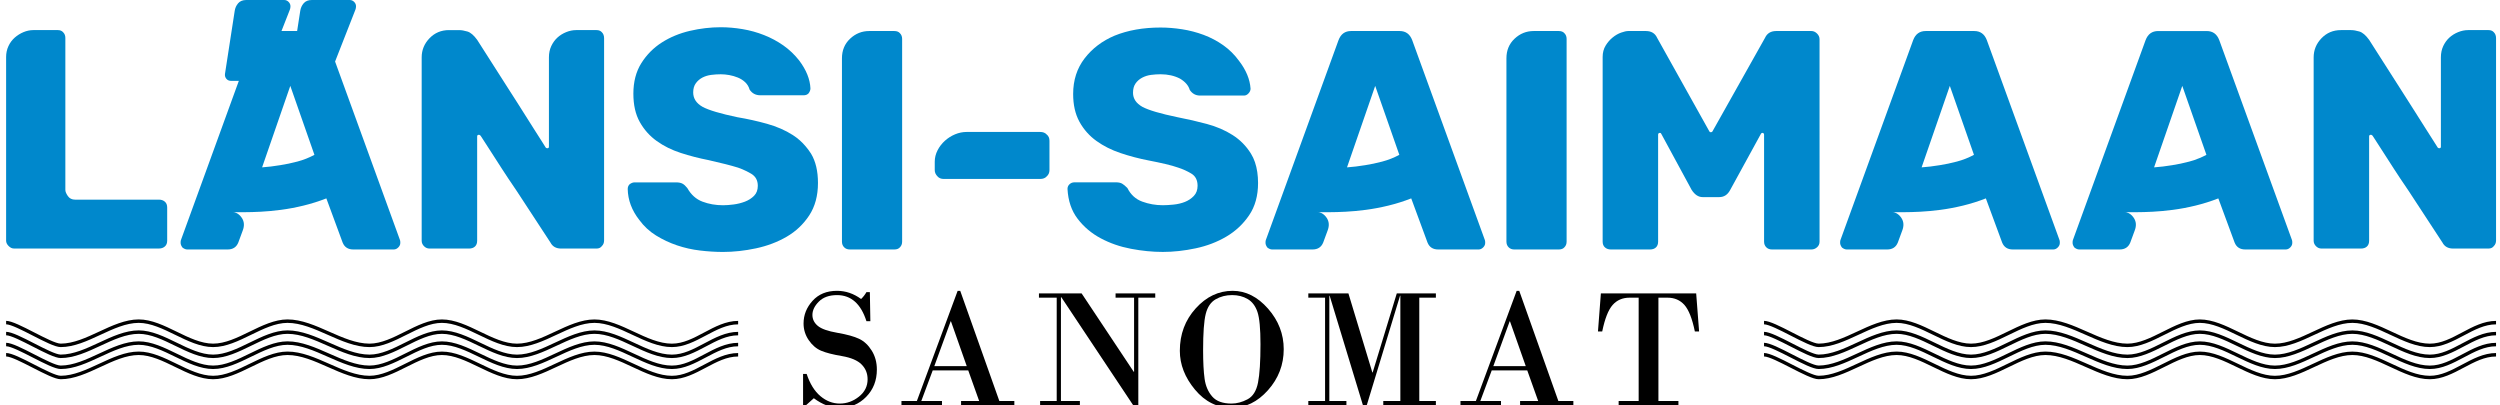 <?xml version="1.0" encoding="utf-8"?>
<!-- Generator: Adobe Illustrator 25.0.1, SVG Export Plug-In . SVG Version: 6.00 Build 0)  -->
<svg version="1.1" xmlns="http://www.w3.org/2000/svg" xmlns:xlink="http://www.w3.org/1999/xlink" x="0px" y="0px"
	 viewBox="0 0 1905.71 308.72" style="enable-background:new 0 0 1905.71 308.72;" xml:space="preserve">
<style type="text/css">
	.st0{clip-path:url(#SVGID_2_);}
	.st1{clip-path:url(#SVGID_2_);fill:#0088CC;}
	.st2{clip-path:url(#SVGID_4_);}
	.st3{clip-path:url(#SVGID_6_);}
</style>
<g id="Layer_1">
</g>
<g id="juva">
	<g>
		<defs>
			<rect id="SVGID_1_" x="4.66" width="1898.05" height="310.87"/>
		</defs>
		<clipPath id="SVGID_2_">
			<use xlink:href="#SVGID_1_"  style="overflow:visible;"/>
		</clipPath>
		<path class="st0" d="M1852.21,264.58c-10.14,0-20.27-4.76-30.08-9.36c-9.55-4.47-19.42-9.1-28.96-9.1s-19.42,4.63-28.96,9.1
			c-9.81,4.6-19.95,9.36-30.08,9.36c-9.85,0-19.69-4.76-29.21-9.36c-9.24-4.47-18.81-9.1-28.05-9.1c-8.88,0-18.09,4.62-26.99,9.09
			c-9.18,4.61-18.67,9.37-28.17,9.37c-10.7,0-21.43-4.75-31.8-9.34c-10.12-4.48-20.59-9.12-30.73-9.12c-9.15,0-18.61,4.63-27.77,9.1
			c-9.43,4.61-19.18,9.36-28.93,9.36c-9.75,0-19.5-4.76-28.93-9.36c-9.16-4.47-18.63-9.1-27.77-9.1c-9.62,0-19.56,4.64-29.18,9.11
			c-9.88,4.59-20.09,9.35-30.3,9.35c-4.19,0-12.55-4.28-21.4-8.82c-7.8-4-16.64-8.53-20.2-8.53v-2.64c4.2,0,12.56,4.28,21.41,8.82
			c7.8,4,16.64,8.53,20.2,8.53c9.62,0,19.57-4.63,29.19-9.1c9.88-4.6,20.09-9.35,30.29-9.35c9.76,0,19.51,4.76,28.93,9.36
			c9.16,4.47,18.63,9.1,27.77,9.1s18.61-4.62,27.77-9.1c9.43-4.6,19.18-9.36,28.93-9.36c10.7,0,21.42,4.75,31.79,9.34
			c10.12,4.48,20.59,9.12,30.73,9.12c8.88,0,18.09-4.61,26.99-9.08c9.17-4.61,18.66-9.37,28.17-9.37c9.84,0,19.68,4.76,29.19,9.36
			c9.25,4.47,18.82,9.1,28.06,9.1c9.54,0,19.41-4.62,28.95-9.1c9.81-4.59,19.95-9.35,30.09-9.35c10.13,0,20.27,4.76,30.08,9.35
			c9.55,4.48,19.42,9.1,28.96,9.1c8.62,0,16.4-4.14,24.63-8.52c8.16-4.34,16.59-8.83,25.86-8.83l0.01,2.64
			c-8.62,0-16.39,4.14-24.63,8.52C1869.92,260.09,1861.49,264.58,1852.21,264.58"/>
		<path class="st0" d="M1852.21,272.94c-10.14,0-20.27-4.76-30.08-9.36c-9.55-4.47-19.42-9.1-28.96-9.1s-19.42,4.63-28.96,9.1
			c-9.81,4.6-19.95,9.36-30.08,9.36c-9.85,0-19.69-4.76-29.21-9.36c-9.24-4.47-18.81-9.1-28.05-9.1c-8.88,0-18.09,4.62-26.99,9.09
			c-9.18,4.61-18.67,9.37-28.17,9.37c-10.7,0-21.43-4.75-31.8-9.34c-10.12-4.48-20.59-9.12-30.73-9.12c-9.15,0-18.61,4.63-27.77,9.1
			c-9.43,4.61-19.18,9.36-28.93,9.36c-9.75,0-19.5-4.76-28.93-9.36c-9.16-4.47-18.63-9.1-27.77-9.1c-9.62,0-19.56,4.63-29.18,9.11
			c-9.88,4.59-20.09,9.35-30.3,9.35c-4.19,0-12.55-4.28-21.4-8.82c-7.8-4-16.64-8.53-20.2-8.53v-2.64c4.2,0,12.56,4.28,21.41,8.82
			c7.8,4,16.64,8.53,20.2,8.53c9.62,0,19.57-4.63,29.19-9.1c9.88-4.6,20.09-9.35,30.29-9.35c9.76,0,19.51,4.76,28.93,9.36
			c9.16,4.47,18.63,9.1,27.77,9.1s18.61-4.62,27.77-9.1c9.43-4.6,19.18-9.36,28.93-9.36c10.7,0,21.42,4.75,31.79,9.34
			c10.12,4.48,20.59,9.12,30.73,9.12c8.88,0,18.09-4.61,26.99-9.08c9.17-4.61,18.66-9.37,28.17-9.37c9.84,0,19.68,4.76,29.19,9.36
			c9.25,4.47,18.82,9.1,28.06,9.1c9.54,0,19.41-4.62,28.95-9.1c9.81-4.59,19.95-9.35,30.09-9.35c10.13,0,20.27,4.76,30.08,9.35
			c9.55,4.48,19.42,9.1,28.96,9.1c8.62,0,16.4-4.14,24.63-8.52c8.16-4.34,16.59-8.83,25.86-8.83l0.01,2.64
			c-8.62,0-16.39,4.14-24.63,8.52C1869.92,268.45,1861.49,272.94,1852.21,272.94"/>
		<path class="st0" d="M1852.21,281.3c-10.14,0-20.27-4.76-30.08-9.36c-9.55-4.47-19.42-9.1-28.96-9.1s-19.42,4.63-28.96,9.1
			c-9.81,4.6-19.95,9.36-30.08,9.36c-9.85,0-19.69-4.76-29.21-9.36c-9.24-4.47-18.81-9.1-28.05-9.1c-8.88,0-18.09,4.62-26.99,9.09
			c-9.18,4.61-18.67,9.37-28.17,9.37c-10.7,0-21.43-4.75-31.8-9.34c-10.12-4.48-20.59-9.12-30.73-9.12c-9.15,0-18.61,4.63-27.77,9.1
			c-9.43,4.61-19.18,9.36-28.93,9.36c-9.75,0-19.5-4.76-28.93-9.36c-9.16-4.47-18.63-9.1-27.77-9.1c-9.62,0-19.56,4.63-29.18,9.11
			c-9.88,4.59-20.09,9.35-30.3,9.35c-4.19,0-12.55-4.28-21.4-8.82c-7.8-4-16.64-8.53-20.2-8.53v-2.64c4.2,0,12.56,4.28,21.41,8.82
			c7.8,4,16.64,8.53,20.2,8.53c9.62,0,19.57-4.63,29.19-9.1c9.88-4.6,20.09-9.35,30.29-9.35c9.76,0,19.51,4.76,28.93,9.36
			c9.16,4.47,18.63,9.1,27.77,9.1s18.61-4.62,27.77-9.1c9.43-4.6,19.18-9.36,28.93-9.36c10.7,0,21.42,4.75,31.79,9.34
			c10.12,4.48,20.59,9.12,30.73,9.12c8.88,0,18.09-4.61,26.99-9.08c9.17-4.61,18.66-9.37,28.17-9.37c9.84,0,19.68,4.76,29.19,9.36
			c9.25,4.47,18.82,9.1,28.06,9.1c9.54,0,19.41-4.62,28.95-9.1c9.81-4.59,19.95-9.35,30.09-9.35c10.13,0,20.27,4.76,30.08,9.35
			c9.55,4.48,19.42,9.1,28.96,9.1c8.62,0,16.4-4.14,24.63-8.52c8.16-4.34,16.59-8.83,25.86-8.83l0.01,2.64
			c-8.62,0-16.39,4.14-24.63,8.52C1869.92,276.81,1861.49,281.3,1852.21,281.3"/>
		<path class="st0" d="M1852.21,289.08c-10.14,0-20.27-4.76-30.08-9.36c-9.55-4.47-19.42-9.1-28.96-9.1s-19.42,4.63-28.96,9.1
			c-9.81,4.6-19.95,9.36-30.08,9.36c-9.85,0-19.69-4.76-29.21-9.36c-9.24-4.47-18.81-9.1-28.05-9.1c-8.88,0-18.09,4.62-26.99,9.09
			c-9.18,4.61-18.67,9.37-28.17,9.37c-10.7,0-21.43-4.75-31.8-9.34c-10.12-4.48-20.59-9.12-30.73-9.12c-9.15,0-18.61,4.63-27.77,9.1
			c-9.43,4.61-19.18,9.36-28.93,9.36c-9.75,0-19.5-4.76-28.93-9.36c-9.16-4.47-18.63-9.1-27.77-9.1c-9.62,0-19.56,4.63-29.18,9.11
			c-9.88,4.59-20.09,9.35-30.3,9.35c-4.19,0-12.55-4.28-21.4-8.82c-7.8-4-16.64-8.53-20.2-8.53v-2.64c4.2,0,12.56,4.28,21.41,8.82
			c7.8,4,16.64,8.53,20.2,8.53c9.62,0,19.57-4.63,29.19-9.1c9.88-4.6,20.09-9.35,30.29-9.35c9.76,0,19.51,4.76,28.93,9.36
			c9.16,4.47,18.63,9.1,27.77,9.1s18.61-4.62,27.77-9.1c9.43-4.6,19.18-9.36,28.93-9.36c10.7,0,21.42,4.75,31.79,9.34
			c10.12,4.48,20.59,9.12,30.73,9.12c8.88,0,18.09-4.61,26.99-9.08c9.17-4.61,18.66-9.37,28.17-9.37c9.84,0,19.68,4.76,29.19,9.36
			c9.25,4.47,18.82,9.1,28.06,9.1c9.54,0,19.41-4.62,28.95-9.1c9.81-4.59,19.95-9.35,30.09-9.35c10.13,0,20.27,4.76,30.08,9.35
			c9.55,4.48,19.42,9.1,28.96,9.1c8.62,0,16.4-4.14,24.63-8.52c8.16-4.34,16.59-8.83,25.86-8.83l0.01,2.64
			c-8.62,0-16.39,4.14-24.63,8.52C1869.92,284.59,1861.49,289.08,1852.21,289.08"/>
		<path class="st0" d="M512.17,264.58c-10.13,0-20.27-4.76-30.08-9.35c-9.55-4.48-19.42-9.11-28.96-9.11s-19.42,4.63-28.96,9.1
			c-9.81,4.6-19.95,9.36-30.08,9.36c-9.85,0-19.69-4.76-29.2-9.36c-9.25-4.47-18.82-9.1-28.05-9.1c-8.88,0-18.09,4.62-26.99,9.09
			c-9.18,4.61-18.67,9.37-28.17,9.37c-10.7,0-21.43-4.75-31.8-9.34c-10.12-4.48-20.58-9.12-30.73-9.12c-9.15,0-18.61,4.63-27.77,9.1
			c-9.43,4.61-19.18,9.36-28.93,9.36c-9.75,0-19.5-4.76-28.93-9.36c-9.16-4.47-18.63-9.1-27.77-9.1c-9.62,0-19.56,4.64-29.18,9.11
			c-9.88,4.59-20.09,9.35-30.3,9.35c-4.19,0-12.55-4.28-21.4-8.82c-7.8-4-16.64-8.53-20.2-8.53v-2.64c4.2,0,12.56,4.28,21.41,8.82
			c7.8,4,16.64,8.53,20.2,8.53c9.62,0,19.57-4.63,29.19-9.1c9.88-4.6,20.09-9.35,30.29-9.35c9.76,0,19.51,4.76,28.93,9.36
			c9.16,4.47,18.63,9.1,27.77,9.1c9.15,0,18.61-4.62,27.77-9.1c9.43-4.6,19.18-9.36,28.93-9.36c10.7,0,21.42,4.75,31.79,9.34
			c10.12,4.48,20.59,9.12,30.73,9.12c8.88,0,18.09-4.61,26.99-9.08c9.18-4.61,18.66-9.37,28.17-9.37c9.84,0,19.68,4.76,29.2,9.36
			c9.25,4.47,18.81,9.1,28.05,9.1c9.55,0,19.42-4.62,28.95-9.1c9.81-4.59,19.95-9.35,30.09-9.35c10.13,0,20.27,4.76,30.08,9.35
			c9.55,4.48,19.42,9.1,28.96,9.1c8.62,0,16.4-4.14,24.63-8.52c8.16-4.34,16.59-8.83,25.87-8.83v2.64c-8.62,0-16.39,4.14-24.63,8.52
			C529.88,260.09,521.45,264.58,512.17,264.58"/>
		<path class="st0" d="M512.17,272.94c-10.13,0-20.27-4.76-30.08-9.35c-9.55-4.48-19.42-9.11-28.96-9.11s-19.42,4.63-28.96,9.1
			c-9.81,4.6-19.95,9.36-30.08,9.36c-9.85,0-19.69-4.76-29.2-9.36c-9.25-4.47-18.82-9.1-28.05-9.1c-8.88,0-18.09,4.62-26.99,9.09
			c-9.18,4.61-18.67,9.37-28.17,9.37c-10.7,0-21.43-4.75-31.8-9.34c-10.12-4.48-20.58-9.12-30.73-9.12c-9.15,0-18.61,4.63-27.77,9.1
			c-9.43,4.61-19.18,9.36-28.93,9.36c-9.75,0-19.5-4.76-28.93-9.36c-9.16-4.47-18.63-9.1-27.77-9.1c-9.62,0-19.56,4.63-29.18,9.11
			c-9.88,4.59-20.09,9.35-30.3,9.35c-4.19,0-12.55-4.28-21.4-8.82c-7.8-4-16.64-8.53-20.2-8.53v-2.64c4.2,0,12.56,4.28,21.41,8.82
			c7.8,4,16.64,8.53,20.2,8.53c9.62,0,19.57-4.63,29.19-9.1c9.88-4.6,20.09-9.35,30.29-9.35c9.76,0,19.51,4.76,28.93,9.36
			c9.16,4.47,18.63,9.1,27.77,9.1c9.15,0,18.61-4.62,27.77-9.1c9.43-4.6,19.18-9.36,28.93-9.36c10.7,0,21.42,4.75,31.79,9.34
			c10.12,4.48,20.59,9.12,30.73,9.12c8.88,0,18.09-4.61,26.99-9.08c9.18-4.61,18.66-9.37,28.17-9.37c9.84,0,19.68,4.76,29.2,9.36
			c9.25,4.47,18.81,9.1,28.05,9.1c9.55,0,19.42-4.62,28.95-9.1c9.81-4.59,19.95-9.35,30.09-9.35c10.13,0,20.27,4.76,30.08,9.35
			c9.55,4.48,19.42,9.1,28.96,9.1c8.62,0,16.4-4.14,24.63-8.52c8.16-4.34,16.59-8.83,25.87-8.83v2.64c-8.62,0-16.39,4.14-24.63,8.52
			C529.88,268.45,521.45,272.94,512.17,272.94"/>
		<path class="st0" d="M512.17,281.3c-10.13,0-20.27-4.76-30.08-9.35c-9.55-4.48-19.42-9.11-28.96-9.11s-19.42,4.63-28.96,9.1
			c-9.81,4.6-19.95,9.36-30.08,9.36c-9.85,0-19.69-4.76-29.2-9.36c-9.25-4.47-18.82-9.1-28.05-9.1c-8.88,0-18.09,4.62-26.99,9.09
			c-9.18,4.61-18.67,9.37-28.17,9.37c-10.7,0-21.43-4.75-31.8-9.34c-10.12-4.48-20.58-9.12-30.73-9.12c-9.15,0-18.61,4.63-27.77,9.1
			c-9.43,4.61-19.18,9.36-28.93,9.36c-9.75,0-19.5-4.76-28.93-9.36c-9.16-4.47-18.63-9.1-27.77-9.1c-9.62,0-19.56,4.63-29.18,9.11
			c-9.88,4.59-20.09,9.35-30.3,9.35c-4.19,0-12.55-4.28-21.4-8.82c-7.8-4-16.64-8.53-20.2-8.53v-2.64c4.2,0,12.56,4.28,21.41,8.82
			c7.8,4,16.64,8.53,20.2,8.53c9.62,0,19.57-4.63,29.19-9.1c9.88-4.6,20.09-9.35,30.29-9.35c9.76,0,19.51,4.76,28.93,9.36
			c9.16,4.47,18.63,9.1,27.77,9.1c9.15,0,18.61-4.62,27.77-9.1c9.43-4.6,19.18-9.36,28.93-9.36c10.7,0,21.42,4.75,31.79,9.34
			c10.12,4.48,20.59,9.12,30.73,9.12c8.88,0,18.09-4.61,26.99-9.08c9.18-4.61,18.66-9.37,28.17-9.37c9.84,0,19.68,4.76,29.2,9.36
			c9.25,4.47,18.81,9.1,28.05,9.1c9.55,0,19.42-4.62,28.95-9.1c9.81-4.59,19.95-9.35,30.09-9.35c10.13,0,20.27,4.76,30.08,9.35
			c9.55,4.48,19.42,9.1,28.96,9.1c8.62,0,16.4-4.14,24.63-8.52c8.16-4.34,16.59-8.83,25.87-8.83v2.64c-8.62,0-16.39,4.14-24.63,8.52
			C529.88,276.81,521.45,281.3,512.17,281.3"/>
		<path class="st0" d="M512.17,289.08c-10.13,0-20.27-4.76-30.08-9.35c-9.55-4.48-19.42-9.11-28.96-9.11s-19.42,4.63-28.96,9.1
			c-9.81,4.6-19.95,9.36-30.08,9.36c-9.85,0-19.69-4.76-29.2-9.36c-9.25-4.47-18.82-9.1-28.05-9.1c-8.88,0-18.09,4.62-26.99,9.09
			c-9.18,4.61-18.67,9.37-28.17,9.37c-10.7,0-21.43-4.75-31.8-9.34c-10.12-4.48-20.58-9.12-30.73-9.12c-9.15,0-18.61,4.63-27.77,9.1
			c-9.43,4.61-19.18,9.36-28.93,9.36c-9.75,0-19.5-4.76-28.93-9.36c-9.16-4.47-18.63-9.1-27.77-9.1c-9.62,0-19.56,4.63-29.18,9.11
			c-9.88,4.59-20.09,9.35-30.3,9.35c-4.19,0-12.55-4.28-21.4-8.82c-7.8-4-16.64-8.53-20.2-8.53v-2.64c4.2,0,12.56,4.28,21.41,8.82
			c7.8,4,16.64,8.53,20.2,8.53c9.62,0,19.57-4.63,29.19-9.1c9.88-4.6,20.09-9.35,30.29-9.35c9.76,0,19.51,4.76,28.93,9.36
			c9.16,4.47,18.63,9.1,27.77,9.1c9.15,0,18.61-4.62,27.77-9.1c9.43-4.6,19.18-9.36,28.93-9.36c10.7,0,21.42,4.75,31.79,9.34
			c10.12,4.48,20.59,9.12,30.73,9.12c8.88,0,18.09-4.61,26.99-9.08c9.18-4.61,18.66-9.37,28.17-9.37c9.84,0,19.68,4.76,29.2,9.36
			c9.25,4.47,18.81,9.1,28.05,9.1c9.55,0,19.42-4.62,28.95-9.1c9.81-4.59,19.95-9.35,30.09-9.35c10.13,0,20.27,4.76,30.08,9.35
			c9.55,4.48,19.42,9.1,28.96,9.1c8.62,0,16.4-4.14,24.63-8.52c8.16-4.34,16.59-8.83,25.87-8.83v2.64c-8.62,0-16.39,4.14-24.63,8.52
			C529.88,284.59,521.45,289.08,512.17,289.08"/>
		<path class="st1" d="M797.83,102.49c-1.12-1.27-2.79-1.91-5.02-1.91h-55.9c-3.02,0-5.97,0.6-8.84,1.79
			c-2.86,1.2-5.45,2.83-7.76,4.9c-2.31,2.08-4.19,4.5-5.62,7.29c-1.43,2.79-2.15,5.7-2.15,8.72v6.45c0,1.75,0.72,3.34,2.15,4.78
			c1.12,1.27,2.71,1.91,4.78,1.91h73.35c2.23,0,3.9-0.64,5.02-1.91c1.43-1.27,2.15-2.87,2.15-4.78v-22.46
			C799.99,105.2,799.27,103.61,797.83,102.49"/>
		<path class="st1" d="M121.25,152.19H57.22c-2.38,0-4.22-0.91-5.49-2.74c-1.27-1.84-1.91-3.38-1.91-4.66V89.42V28.91
			c0-1.75-0.56-3.19-1.67-4.3c-0.96-1.11-2.31-1.67-4.06-1.67H25.45c-2.55,0-5.06,0.52-7.53,1.55c-2.47,1.03-4.7,2.43-6.69,4.18
			c-1.99,1.76-3.59,3.9-4.78,6.45c-1.2,2.55-1.79,5.34-1.79,8.36v29.36v110.63c0,1.43,0.63,2.79,1.91,4.06
			c1.27,1.27,2.62,1.91,4.06,1.91h110.61c1.75,0,3.23-0.52,4.42-1.55c1.2-1.03,1.79-2.51,1.79-4.42v-25.32
			c0-1.91-0.6-3.38-1.79-4.42C124.48,152.71,123,152.19,121.25,152.19"/>
		<path class="st1" d="M1053.67,123.16c-4.54,1.2-8.88,2.11-13.01,2.75c-4.78,0.79-9.4,1.35-13.86,1.67l8.43-24.36l13.06-37.75
			l9.32,26.61l9.07,25.94C1062.55,120.25,1058.21,121.96,1053.67,123.16 M1093.31,76.84l-16.82-46.26
			c-1.76-4.61-4.94-6.93-9.56-6.93h-37.03c-4.62,0-7.8,2.31-9.55,6.93l-34.24,94.17L964.92,183c-0.16,0.32-0.24,1.04-0.24,2.15
			c0,1.11,0.48,2.31,1.43,3.58c1.27,0.96,2.47,1.44,3.58,1.44h30.82c3.98,0,6.69-1.75,8.13-5.25l3.34-9.07
			c1.43-3.67,1.23-6.89-0.6-9.68c-1.83-2.79-4.26-4.34-7.29-4.66c0.8,0.16,1.99,0.24,3.59,0.24h5.73c3.5,0,7.65-0.12,12.42-0.36
			c4.78-0.24,9.91-0.72,15.41-1.44c5.49-0.72,11.19-1.79,17.08-3.22c5.89-1.44,11.71-3.26,17.44-5.5l12.42,33.69
			c1.43,3.5,4.14,5.25,8.12,5.25h30.82c1.27,0,2.43-0.51,3.47-1.55c1.03-1.03,1.55-2.19,1.55-3.46c0-1.11-0.08-1.83-0.24-2.15
			L1093.31,76.84z"/>
		<path class="st1" d="M226.67,123.16c-4.54,1.2-8.88,2.11-13.02,2.74c-4.78,0.8-9.4,1.36-13.85,1.67l2.62-7.58l18.87-54.53
			l14.17,40.51l4.22,12.06C235.55,120.25,231.21,121.96,226.67,123.16 M270.98,89.67l-15.55-42.76l15.48-39.5
			c0.32-0.79,0.48-1.67,0.48-2.63c0-1.27-0.48-2.39-1.44-3.34C269,0.48,267.88,0,266.61,0H237.7c-2.72,0-4.78,0.84-6.21,2.5
			c-1.44,1.67-2.31,3.63-2.63,5.86l-2.36,15.29h-11.93l6.37-16.24c0.32-0.79,0.48-1.67,0.48-2.63c0-1.27-0.48-2.39-1.44-3.34
			C219.03,0.48,217.91,0,216.64,0h-28.91c-2.71,0-4.78,0.84-6.2,2.5c-1.44,1.67-2.31,3.63-2.63,5.86l-7.41,48.01
			c-0.16,1.44,0.2,2.67,1.08,3.71c0.87,1.03,2.03,1.55,3.46,1.55h6.03l-25.34,69.69L137.92,183c-0.16,0.32-0.24,1.04-0.24,2.15
			c0,1.11,0.48,2.31,1.44,3.58c1.27,0.96,2.46,1.44,3.58,1.44h30.82c3.97,0,6.69-1.75,8.12-5.25l3.35-9.08
			c1.43-3.66,1.23-6.88-0.6-9.67c-1.84-2.79-4.26-4.34-7.29-4.66c0.79,0.15,1.99,0.24,3.58,0.24h5.73c3.51,0,7.65-0.12,12.43-0.36
			c4.78-0.24,9.91-0.72,15.41-1.44c5.49-0.72,11.19-1.79,17.08-3.22c5.9-1.44,11.71-3.26,17.45-5.5l12.42,33.69
			c1.43,3.5,4.14,5.25,8.12,5.25h30.82c1.27,0,2.43-0.51,3.46-1.55c1.04-1.03,1.56-2.19,1.56-3.46c0-1.11-0.09-1.83-0.25-2.15
			L270.98,89.67z"/>
		<path class="st1" d="M614.26,111.72c-2.82-3.38-6.09-6.32-9.88-8.75c-5.73-3.67-12.3-6.53-19.71-8.6
			c-7.41-2.07-14.93-3.74-22.58-5.02c-12.89-2.71-21.74-5.33-26.51-7.89c-4.78-2.7-7.17-6.37-7.17-10.99c0-2.86,0.68-5.21,2.03-7.04
			c1.35-1.84,3.02-3.26,5.02-4.31c1.99-1.03,4.21-1.71,6.69-2.03c2.47-0.32,4.9-0.47,7.28-0.47c2.07,0,4.22,0.2,6.45,0.6
			c2.23,0.4,4.42,1.03,6.58,1.91c2.15,0.88,4.02,2.08,5.61,3.59c1.6,1.51,2.71,3.38,3.35,5.61c1.91,2.86,4.61,4.3,8.12,4.3h33.21
			c1.44,0,2.63-0.48,3.59-1.44c0.95-1.27,1.44-2.54,1.44-3.82c-0.32-7.01-3.19-14.1-8.6-21.27c-3.51-4.46-7.53-8.28-12.06-11.47
			c-4.54-3.18-9.44-5.81-14.7-7.88c-5.25-2.08-10.71-3.59-16.36-4.54c-5.66-0.95-11.19-1.44-16.61-1.44
			c-7.8,0-15.65,0.92-23.53,2.75c-7.88,1.84-15.01,4.78-21.38,8.84c-6.37,4.06-11.59,9.31-15.65,15.76
			c-4.06,6.45-6.09,14.22-6.09,23.29c0,8.6,1.63,15.81,4.9,21.62c3.26,5.82,7.56,10.64,12.9,14.46c5.33,3.83,11.42,6.85,18.28,9.08
			c6.84,2.23,13.94,4.06,21.26,5.49c4.93,1.12,9.28,2.15,13.02,3.1c3.74,0.96,6.89,1.84,9.43,2.63c1.1,0.37,2.19,0.79,3.29,1.25
			c2.25,0.94,4.5,2.07,6.75,3.4c3.34,2,5.02,5.06,5.02,9.2c0,3.19-0.96,5.73-2.87,7.65c-1.91,1.91-4.22,3.38-6.92,4.42
			c-2.72,1.03-5.58,1.75-8.6,2.15c-3.02,0.4-5.73,0.6-8.13,0.6c-5.58,0-10.79-0.91-15.65-2.74c-4.86-1.83-8.72-5.29-11.59-10.39
			c-1.27-1.6-2.5-2.71-3.7-3.35c-1.19-0.63-2.83-0.96-4.9-0.96h-31.54c-1.27,0-2.55,0.48-3.82,1.44c-0.96,0.96-1.44,2.15-1.44,3.58
			c0.15,8.45,3.11,16.33,8.84,23.65c3.5,4.78,7.76,8.72,12.77,11.83c5.02,3.1,10.36,5.61,16.01,7.52c5.65,1.91,11.5,3.23,17.56,3.94
			c6.05,0.72,11.86,1.08,17.44,1.08c8.13,0,16.48-0.91,25.09-2.74c8.6-1.83,16.4-4.78,23.41-8.84s12.74-9.47,17.21-16.24
			c4.45-6.77,6.69-15.01,6.69-24.73c0-9.08-1.76-16.52-5.26-22.34C617.05,115.23,615.7,113.44,614.26,111.72"/>
		<path class="st1" d="M1668.89,123.16c-4.54,1.2-8.88,2.12-13.02,2.75c-4.78,0.79-9.4,1.36-13.85,1.67l6.5-18.78l15-43.34
			l18.4,52.56c-1.74,0.94-3.52,1.76-5.32,2.51C1674.09,121.57,1671.53,122.47,1668.89,123.16 M1728.51,131.79l-36.8-101.2
			c-1.76-4.62-4.95-6.93-9.56-6.93h-37.03c-4.62,0-7.81,2.31-9.56,6.93l-22.47,61.79L1580.14,183c-0.16,0.32-0.24,1.04-0.24,2.15
			c0,1.12,0.48,2.31,1.44,3.58c1.27,0.96,2.46,1.44,3.58,1.44h30.82c3.98,0,6.69-1.74,8.13-5.25l3.34-9.07
			c1.44-3.67,1.23-6.89-0.6-9.68c-1.83-2.79-4.26-4.33-7.29-4.66c0.79,0.16,1.99,0.24,3.59,0.24h5.73c3.5,0,7.65-0.12,12.42-0.36
			c4.78-0.24,9.92-0.72,15.41-1.44c5.49-0.71,11.19-1.79,17.08-3.22c5.9-1.44,11.71-3.26,17.45-5.49l12.42,33.68
			c1.43,3.51,4.14,5.25,8.12,5.25h30.82c1.27,0,2.43-0.51,3.47-1.55c1.03-1.04,1.55-2.19,1.55-3.47c0-1.11-0.08-1.83-0.24-2.15
			L1728.51,131.79z"/>
		<path class="st1" d="M1491.7,123.16c-4.54,1.2-8.88,2.11-13.02,2.75c-4.78,0.79-9.4,1.35-13.86,1.67l17.09-49.36l4.41-12.75
			l3.57,10.19l14.83,42.37C1500.58,120.25,1496.24,121.96,1491.7,123.16 M1528.53,69.12l-14.01-38.54
			c-1.76-4.61-4.94-6.93-9.55-6.93h-37.03c-4.62,0-7.81,2.31-9.56,6.93l-24.74,68.05L1402.94,183c-0.16,0.32-0.24,1.04-0.24,2.15
			s0.48,2.31,1.44,3.58c1.27,0.96,2.47,1.44,3.59,1.44h30.81c3.98,0,6.69-1.75,8.13-5.25l3.34-9.08c1.44-3.66,1.23-6.88-0.6-9.67
			c-1.83-2.79-4.26-4.34-7.28-4.66c0.79,0.15,1.99,0.24,3.58,0.24h5.73c3.5,0,7.65-0.12,12.42-0.36c4.78-0.24,9.91-0.72,15.41-1.44
			c5.49-0.72,11.19-1.79,17.08-3.22c5.89-1.44,11.71-3.26,17.44-5.5l12.42,33.69c1.44,3.5,4.14,5.25,8.12,5.25h30.83
			c1.27,0,2.43-0.51,3.46-1.55c1.03-1.03,1.55-2.19,1.55-3.46c0-1.11-0.08-1.83-0.24-2.15L1528.53,69.12z"/>
		<path class="st1" d="M1380.78,23.65h-26.76c-4.14,0-7.01,1.75-8.6,5.25l-40.14,71.44c-0.32,0.32-0.72,0.47-1.2,0.47
			c-0.32,0-0.63-0.15-0.96-0.47l-39.89-71.44c-1.59-3.5-4.46-5.25-8.6-5.25h-13.37c-1.44,0-3.27,0.4-5.49,1.2
			c-2.24,0.79-4.39,2.03-6.45,3.7c-2.08,1.67-3.87,3.74-5.38,6.21c-1.51,2.47-2.27,5.37-2.27,8.72v52.06v88.66
			c0,1.91,0.6,3.38,1.79,4.42c1.19,1.03,2.66,1.55,4.42,1.55h29.86c1.91,0,3.43-0.52,4.54-1.55c1.11-1.03,1.67-2.51,1.67-4.42
			v-68.81v-12.66c0-0.96,0.48-1.44,1.44-1.44c0.48,0,0.79,0.24,0.96,0.72l9.98,18.43l13.19,24.33c2.38,3.67,5.17,5.49,8.36,5.49
			h12.66c3.67,0,6.45-1.83,8.36-5.49l7.13-13.01l16.29-29.75c0.32-0.48,0.63-0.72,0.96-0.72c0.96,0,1.44,0.48,1.44,1.44v28.03v53.44
			c0,1.75,0.56,3.19,1.67,4.3c1.12,1.12,2.55,1.67,4.31,1.67h30.1c1.59,0,3.02-0.56,4.3-1.67c1.27-1.11,1.91-2.55,1.91-4.3v-64.92
			V29.87c0-1.59-0.64-3.02-1.91-4.3C1383.8,24.29,1382.37,23.65,1380.78,23.65"/>
		<path class="st1" d="M1188.22,23.65h-19.11c-5.58,0-10.43,1.96-14.57,5.85c-4.15,3.9-6.21,8.88-6.21,14.93v25.57V184.2
			c0,1.75,0.56,3.19,1.67,4.3c1.11,1.12,2.55,1.67,4.3,1.67h33.93c1.91,0,3.35-0.56,4.3-1.67c1.11-1.11,1.67-2.55,1.67-4.3V83.16
			V29.63c0-1.75-0.56-3.19-1.67-4.3C1191.57,24.21,1190.13,23.65,1188.22,23.65"/>
		<path class="st1" d="M953.62,117.19c-3.58-5.81-8.24-10.55-13.98-14.22c-5.73-3.66-12.3-6.49-19.7-8.48
			c-7.41-1.99-14.86-3.71-22.34-5.14c-13.06-2.71-21.98-5.34-26.76-7.89c-4.78-2.71-7.16-6.29-7.16-10.75
			c0-2.87,0.63-5.22,1.91-7.05c1.27-1.83,2.95-3.31,5.02-4.42c2.08-1.1,4.34-1.83,6.81-2.15c2.47-0.32,4.9-0.48,7.29-0.48
			c5.58,0,10.52,1.12,14.82,3.34c3.97,2.39,6.45,5.26,7.41,8.6c1.91,2.86,4.54,4.3,7.88,4.3h33.45c1.27,0,2.43-0.56,3.46-1.67
			c1.03-1.12,1.55-2.31,1.55-3.59c-0.48-7.17-3.43-14.25-8.84-21.27c-3.35-4.61-7.33-8.55-11.95-11.82
			c-4.61-3.26-9.6-5.9-14.93-7.89c-5.34-1.99-10.83-3.43-16.48-4.3c-5.66-0.88-11.11-1.32-16.37-1.32
			c-13.22,0-24.92,2.07-35.12,6.21c-9.4,3.98-17,9.76-22.82,17.32c-5.81,7.56-8.72,16.6-8.72,27.11c0,8.27,1.58,15.25,4.7,21
			c0.07,0.13,0.13,0.26,0.2,0.39c3.26,5.82,7.56,10.63,12.9,14.46c5.34,3.82,11.43,6.89,18.28,9.19c6.84,2.31,13.94,4.19,21.27,5.61
			c4.93,0.96,9.27,1.87,13.02,2.75c3.74,0.87,6.96,1.79,9.67,2.74c3.5,1.12,6.84,2.63,10.03,4.54c3.19,1.91,4.78,5.02,4.78,9.31
			c0,3.19-0.96,5.78-2.87,7.77c-1.91,1.99-4.18,3.5-6.81,4.54c-2.62,1.04-5.49,1.71-8.6,2.03c-3.1,0.32-5.85,0.48-8.24,0.48
			c-5.42,0-10.63-0.91-15.65-2.75c-5.02-1.83-8.8-5.29-11.35-10.39c-1.59-1.59-2.95-2.71-4.06-3.35c-0.64-0.32-1.32-0.56-2.03-0.72
			c-0.72-0.15-1.55-0.24-2.5-0.24H819c-1.44,0-2.67,0.49-3.71,1.44c-1.03,0.96-1.55,2.15-1.55,3.58c0.48,9.08,3.06,16.69,7.77,22.82
			c4.69,6.13,10.54,11.07,17.56,14.81c7.01,3.75,14.69,6.42,23.05,8.01c8.36,1.59,16.44,2.39,24.25,2.39
			c8.13,0,16.48-0.92,25.09-2.75c8.6-1.83,16.4-4.81,23.41-8.96c7.01-4.14,12.78-9.55,17.32-16.24c4.54-6.68,6.81-14.89,6.81-24.6
			c0-2.97-0.21-5.74-0.59-8.36C957.62,125.78,956.04,121.1,953.62,117.19"/>
		<path class="st1" d="M681.7,23.65h-19.11c-5.58,0-10.43,1.96-14.57,5.85c-4.15,3.9-6.21,8.88-6.21,14.93V98.5v85.7
			c0,1.75,0.56,3.19,1.67,4.3c1.11,1.12,2.55,1.67,4.3,1.67h33.93c1.91,0,3.35-0.56,4.3-1.67c1.11-1.11,1.67-2.55,1.67-4.3V78.3
			V29.63c0-1.75-0.56-3.19-1.67-4.3C685.05,24.21,683.62,23.65,681.7,23.65"/>
		<path class="st1" d="M1901.03,24.61c-0.96-1.11-2.31-1.67-4.06-1.67h-15.53c-2.55,0-5.09,0.52-7.64,1.55
			c-2.55,1.03-4.78,2.43-6.7,4.18c-1.91,1.76-3.46,3.9-4.66,6.45c-1.19,2.55-1.79,5.42-1.79,8.6v37.64v30.45
			c0,0.79-0.39,1.19-1.2,1.19c-0.47,0-0.87-0.15-1.19-0.47c-0.32-0.48-1.28-1.99-2.87-4.54c-1.6-2.55-3.55-5.61-5.85-9.19
			c-1.98-3.07-4.1-6.43-6.32-9.97c-0.37-0.59-0.71-1.14-1.09-1.74c-2.62-4.22-6.25-9.92-10.87-17.08
			c-7.48-11.78-15.93-25.01-25.32-39.66c-2.55-3.5-5.02-5.61-7.4-6.33c-2.39-0.72-4.54-1.08-6.45-1.08h-7.65
			c-5.9,0-10.83,2.08-14.81,6.21c-3.97,4.14-5.97,9-5.97,14.58v82.84v56.92c0,1.59,0.6,2.98,1.79,4.18c1.2,1.2,2.59,1.79,4.18,1.79
			h30.1c1.91,0,3.43-0.52,4.54-1.55c1.11-1.03,1.67-2.51,1.67-4.42v-75.38v-4.18c0-0.79,0.48-1.2,1.44-1.2
			c0.32,0,0.72,0.24,1.2,0.72c0.22,0.33,0.76,1.17,1.58,2.44c0.38,0.58,0.79,1.21,1.28,1.98c1.59,2.48,3.55,5.49,5.85,9.08
			c2.31,3.58,4.82,7.48,7.53,11.71c2.7,4.22,6.44,9.83,11.23,16.84c7.64,11.63,16.24,24.77,25.8,39.42c1.59,3.02,4.3,4.54,8.12,4.54
			h27c1.74,0,3.1-0.63,4.06-1.91c1.11-1.11,1.67-2.55,1.67-4.3V72.85v-43.7C1902.71,27.24,1902.14,25.73,1901.03,24.61"/>
		<path class="st1" d="M454.75,22.94h-15.53c-2.55,0-5.09,0.52-7.64,1.55c-2.55,1.03-4.78,2.43-6.69,4.18
			c-1.91,1.75-3.46,3.9-4.66,6.45c-1.2,2.55-1.79,5.42-1.79,8.6v44.16v23.93c0,0.8-0.4,1.2-1.2,1.2c-0.48,0-0.88-0.15-1.2-0.47
			c-0.32-0.48-1.27-2-2.86-4.54c-1.6-2.55-3.55-5.61-5.85-9.19c-2.31-3.59-4.78-7.48-7.41-11.71c-1.55-2.49-3.49-5.56-5.74-9.08
			c-1.55-2.44-3.24-5.06-5.13-8c-7.49-11.79-15.93-25.01-25.32-39.66c-2.55-3.5-5.02-5.61-7.41-6.33c-2.39-0.72-4.54-1.08-6.45-1.08
			h-7.65c-5.89,0-10.83,2.08-14.81,6.21c-3.98,4.14-5.97,9-5.97,14.57v28.46v111.31c0,1.59,0.6,2.98,1.79,4.18
			c1.2,1.2,2.59,1.79,4.19,1.79h30.1c1.91,0,3.43-0.52,4.54-1.55c1.11-1.03,1.67-2.51,1.67-4.42v-79.56c0-0.79,0.48-1.2,1.43-1.2
			c0.32,0,0.72,0.24,1.2,0.72c0.32,0.48,1.27,1.96,2.87,4.42c1.59,2.47,3.55,5.49,5.85,9.08c2.31,3.58,4.82,7.48,7.53,11.71
			c2.71,4.22,6.45,9.83,11.23,16.84c7.65,11.63,16.24,24.77,25.8,39.42c1.59,3.03,4.3,4.54,8.12,4.54h27c1.75,0,3.1-0.64,4.06-1.91
			c1.12-1.11,1.67-2.55,1.67-4.3v-75.25V29.15c0-1.91-0.56-3.43-1.67-4.54C457.85,23.49,456.5,22.94,454.75,22.94"/>
		<path class="st0" d="M663.08,222.72l0.38,22.12h-2.98c-4.24-13.26-11.72-19.89-22.44-19.89c-5.93,0-10.54,1.65-13.82,4.92
			c-3.29,3.29-4.93,6.69-4.93,10.21c0,3.26,1.37,6.04,4.1,8.32c2.73,2.29,7.72,4.06,14.97,5.3c7.24,1.25,12.76,2.78,16.55,4.58
			c3.79,1.8,6.99,4.8,9.6,8.99c2.61,4.2,3.91,9,3.91,14.43c0,8.35-2.72,15.29-8.17,20.84c-5.44,5.56-12.19,8.33-20.24,8.33
			c-6.57,0-13.12-2.43-19.64-7.31l-5.97,5.34h-2.23v-23.83h2.74c2.5,7.5,5.99,13.13,10.48,16.9c4.5,3.77,9.41,5.66,14.75,5.66
			c5.3,0,10.16-1.74,14.58-5.24c4.42-3.5,6.64-7.91,6.64-13.25c0-4.49-1.53-8.27-4.61-11.34c-3.07-3.07-8.05-5.19-14.93-6.36
			c-6.89-1.16-12.17-2.52-15.86-4.07c-3.69-1.55-6.84-4.23-9.47-8.07c-2.63-3.84-3.95-8.08-3.95-12.75c0-6.44,2.29-12.19,6.87-17.26
			c4.58-5.06,10.78-7.6,18.62-7.6c6.57,0,12.69,2.08,18.37,6.23c1.56-1.48,2.92-3.22,4.07-5.21H663.08z"/>
	</g>
	<path d="M724.66,244.96h0.25l12.02,34.13h-24.72L724.66,244.96z M730,221.7l-31.08,83.96h-11.75v3.24h30.89v-3.24H702.3l8.7-23.33
		h27.07l8.33,23.33h-13.79v3.24h40.61v-3.24h-11.44l-29.81-83.96H730z"/>
	<polygon points="850.38,223.67 850.38,226.91 864.49,226.91 864.49,283.41 864.23,283.41 824.51,223.67 791.97,223.67 
		791.97,226.91 805.51,226.91 805.51,305.66 792.86,305.66 792.86,308.9 823.18,308.9 823.18,305.66 808.74,305.66 808.74,226.53 
		809,226.53 865.12,310.87 867.72,310.87 867.72,226.91 880.63,226.91 880.63,223.67 	"/>
	<g>
		<defs>
			<rect id="SVGID_3_" x="4.66" width="1898.05" height="310.87"/>
		</defs>
		<clipPath id="SVGID_4_">
			<use xlink:href="#SVGID_3_"  style="overflow:visible;"/>
		</clipPath>
		<path class="st2" d="M939.22,224.94c-4.66,0-8.84,1.07-12.55,3.21c-3.71,2.14-6.23,5.86-7.56,11.16c-1.34,5.29-2,14.53-2,27.71
			c0,9.11,0.38,16.38,1.15,21.8c0.76,5.42,2.7,9.91,5.82,13.47c3.11,3.56,7.99,5.34,14.65,5.34c4.07,0,8.15-1.08,12.23-3.24
			c4.09-2.16,6.76-6.4,8.01-12.74c1.25-6.33,1.88-16.07,1.88-29.21c0-11.9-0.77-20.13-2.32-24.66c-1.55-4.54-4.02-7.81-7.44-9.82
			C947.66,225.95,943.72,224.94,939.22,224.94 M938.97,310.87c-11.02,0-20.37-4.62-28.06-13.86c-7.69-9.24-11.54-19.11-11.54-29.62
			c0-12.63,4.04-23.4,12.11-32.32c8.07-8.92,17.45-13.38,28.12-13.38c10.04,0,19.04,4.54,27.01,13.6
			c7.96,9.07,11.95,19.37,11.95,30.89c0,11.87-4,22.28-11.98,31.24C958.59,306.39,949.39,310.87,938.97,310.87"/>
	</g>
	<polygon points="1064.74,223.67 1046.37,283.91 1046.12,283.91 1027.88,223.67 997.31,223.67 997.31,226.91 1010.08,226.91 
		1010.08,305.66 997.31,305.66 997.31,308.9 1026.35,308.9 1026.35,305.66 1013.33,305.66 1013.33,225.45 1013.58,225.45 
		1038.94,308.9 1041.86,308.9 1067.22,225.45 1067.47,225.45 1067.47,305.66 1054.45,305.66 1054.45,308.9 1094.55,308.9 
		1094.55,305.66 1081.9,305.66 1081.9,226.91 1094.55,226.91 1094.55,223.67 	"/>
	<path d="M1150.79,244.96h0.25l12.02,34.13h-24.72L1150.79,244.96z M1156.13,221.7l-31.08,83.96h-11.75v3.24h30.89v-3.24h-15.76
		l8.7-23.33h27.07l8.33,23.33h-13.79v3.24h40.61v-3.24h-11.44l-29.81-83.96H1156.13z"/>
	<g>
		<defs>
			<rect id="SVGID_5_" x="4.66" width="1898.05" height="310.87"/>
		</defs>
		<clipPath id="SVGID_6_">
			<use xlink:href="#SVGID_5_"  style="overflow:visible;"/>
		</clipPath>
		<path class="st3" d="M1220.32,223.67h72.65l2.22,28.98h-3.24c-1.99-9.71-4.63-16.42-7.91-20.15c-3.29-3.72-7.6-5.59-12.93-5.59
			h-6.93v78.75h15.25v3.24h-45.57v-3.24h15.26v-78.75h-6.93c-5.34,0-9.65,1.86-12.94,5.59c-3.28,3.74-5.92,10.45-7.91,20.15h-3.24
			L1220.32,223.67z"/>
	</g>
</g>
</svg>
